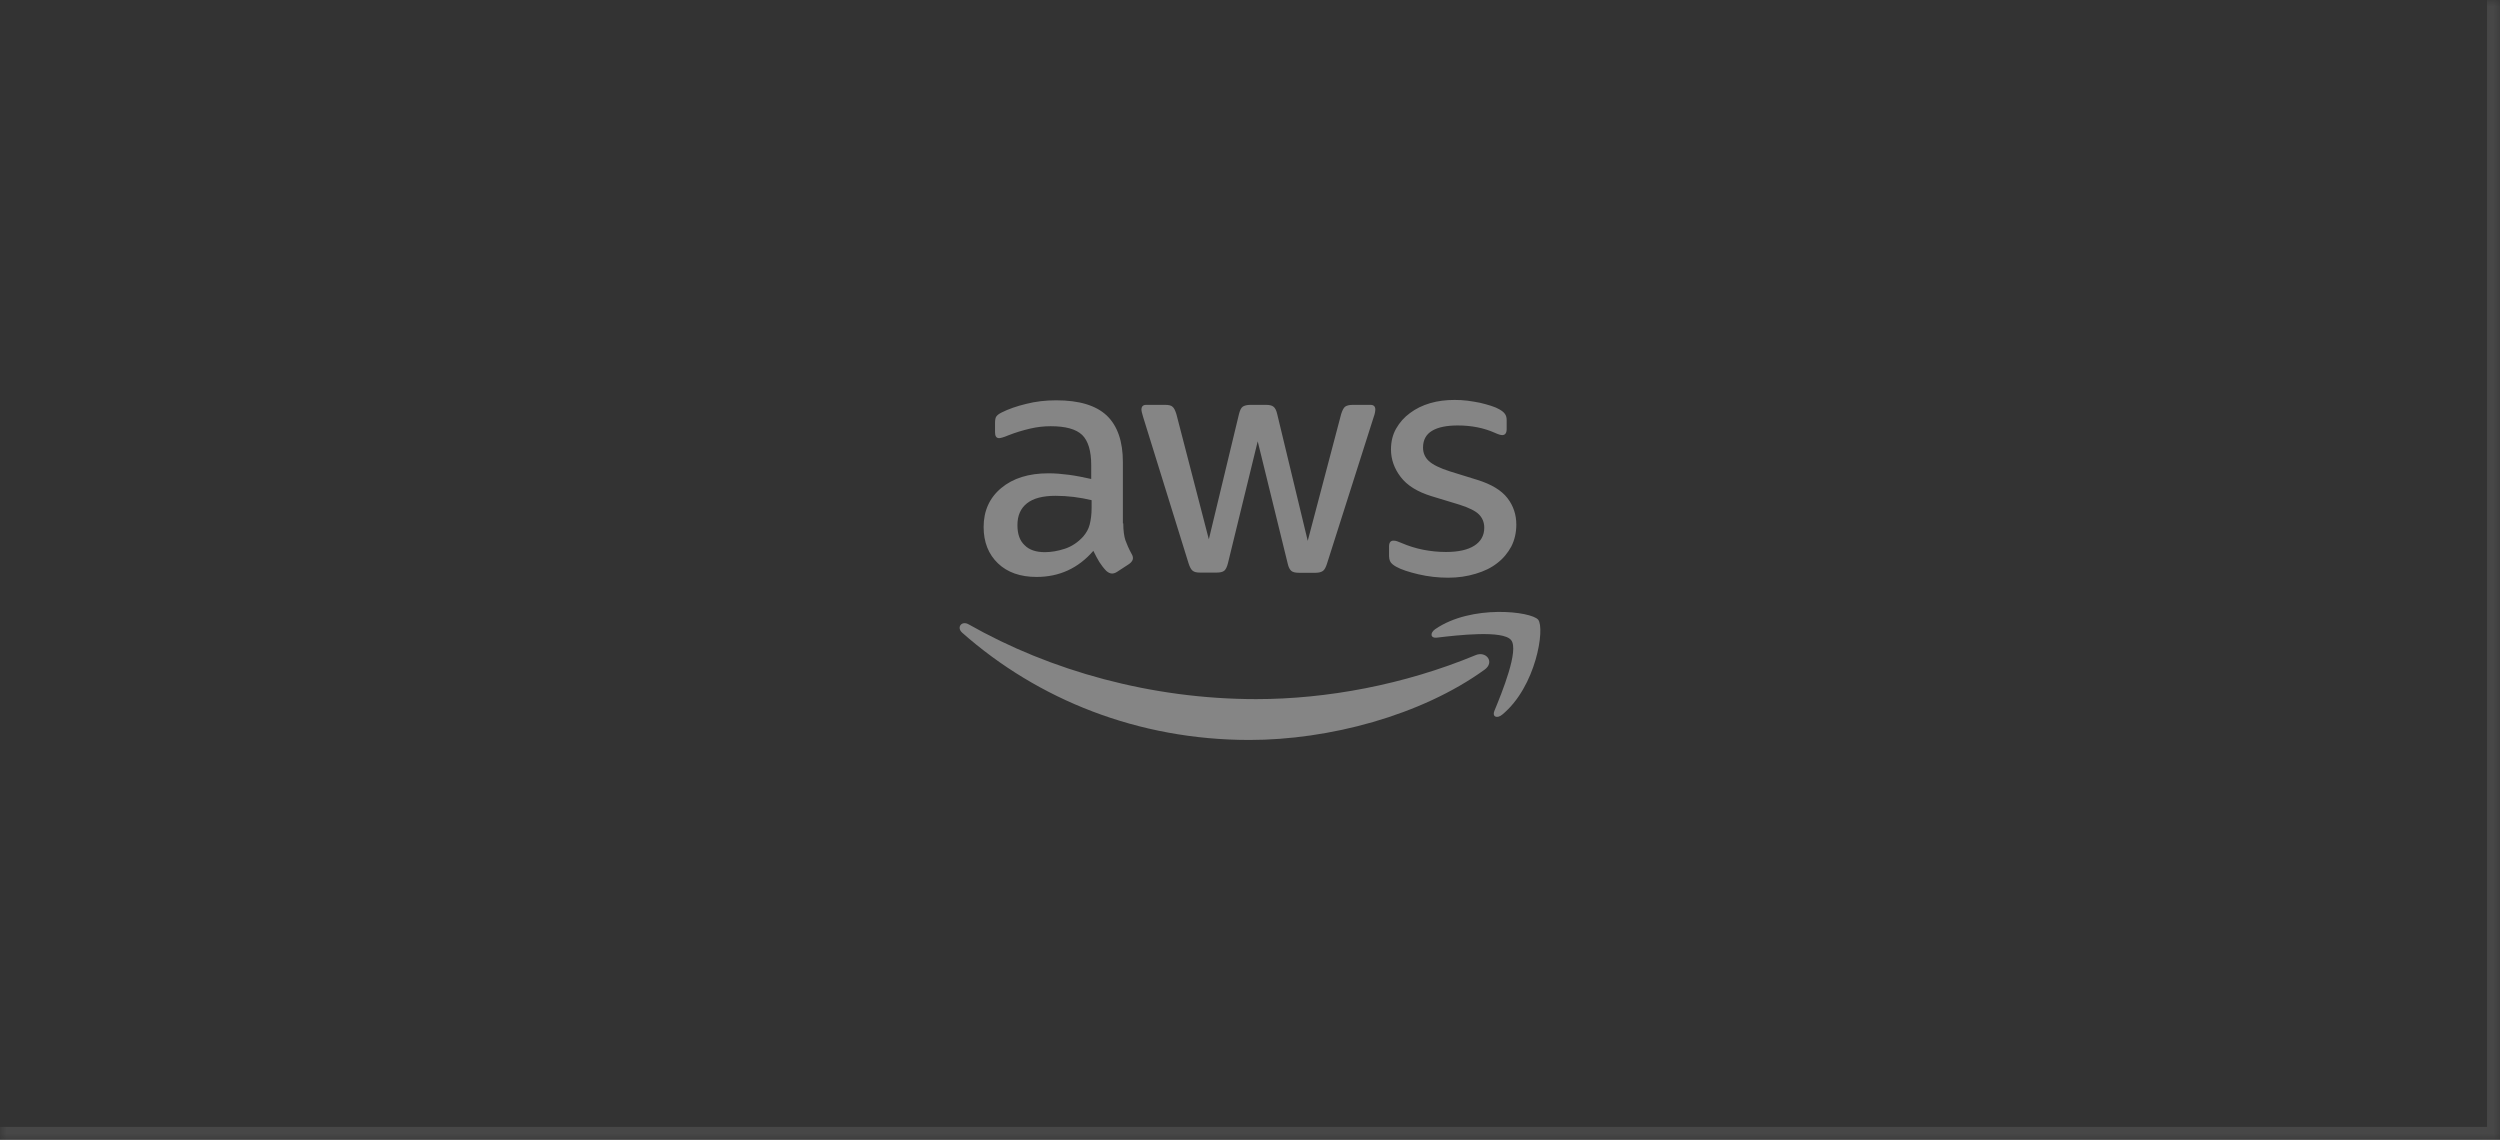 <svg width="193" height="88" viewBox="0 0 193 88" fill="none" xmlns="http://www.w3.org/2000/svg">
<rect x="0" y="0" width="193" height="88" fill="#333333" stroke="none"/>
<mask id="path-1-inside-1_13248_58537" fill="white">
<path d="M0 0H193V88H0V0Z"/>
</mask>
<path d="M193 88V89H194V88H193ZM192 0V88H194V0H192ZM193 87H0V89H193V87Z" fill="white" fill-opacity="0.1" mask="url(#path-1-inside-1_13248_58537)"/>
<g opacity="0.4" clip-path="url(#clip0_13248_58537)">
<path d="M86.717 40.408C86.717 40.949 86.777 41.387 86.881 41.708C87 42.029 87.149 42.379 87.358 42.759C87.433 42.876 87.463 42.992 87.463 43.095C87.463 43.241 87.373 43.387 87.179 43.533L86.24 44.146C86.106 44.233 85.971 44.277 85.852 44.277C85.703 44.277 85.554 44.204 85.405 44.073C85.196 43.854 85.017 43.62 84.868 43.387C84.719 43.139 84.57 42.861 84.406 42.525C83.243 43.868 81.781 44.54 80.022 44.54C78.77 44.54 77.77 44.19 77.04 43.489C76.309 42.788 75.936 41.854 75.936 40.686C75.936 39.445 76.384 38.437 77.293 37.678C78.203 36.919 79.411 36.539 80.947 36.539C81.454 36.539 81.975 36.583 82.527 36.656C83.079 36.729 83.645 36.846 84.242 36.977V35.912C84.242 34.802 84.003 34.028 83.541 33.576C83.064 33.123 82.259 32.904 81.111 32.904C80.589 32.904 80.052 32.963 79.5 33.094C78.948 33.225 78.412 33.386 77.89 33.59C77.651 33.693 77.472 33.751 77.368 33.78C77.264 33.809 77.189 33.824 77.129 33.824C76.921 33.824 76.816 33.678 76.816 33.371V32.656C76.816 32.422 76.846 32.247 76.921 32.145C76.995 32.043 77.129 31.941 77.338 31.838C77.86 31.576 78.486 31.357 79.217 31.181C79.948 30.992 80.723 30.904 81.543 30.904C83.317 30.904 84.615 31.298 85.45 32.087C86.27 32.875 86.687 34.072 86.687 35.678V40.408H86.717ZM80.663 42.627C81.155 42.627 81.662 42.54 82.199 42.365C82.736 42.19 83.213 41.868 83.616 41.43C83.854 41.153 84.033 40.846 84.123 40.496C84.212 40.146 84.272 39.722 84.272 39.226V38.613C83.839 38.51 83.377 38.423 82.9 38.364C82.423 38.306 81.96 38.277 81.498 38.277C80.499 38.277 79.769 38.467 79.276 38.861C78.784 39.255 78.546 39.81 78.546 40.54C78.546 41.226 78.725 41.737 79.098 42.087C79.456 42.452 79.977 42.627 80.663 42.627ZM92.636 44.204C92.368 44.204 92.189 44.16 92.07 44.058C91.951 43.971 91.846 43.766 91.757 43.489L88.253 32.203C88.163 31.911 88.119 31.722 88.119 31.619C88.119 31.386 88.238 31.255 88.476 31.255H89.938C90.221 31.255 90.415 31.298 90.519 31.401C90.638 31.488 90.728 31.692 90.817 31.97L93.322 41.635L95.648 31.97C95.723 31.678 95.812 31.488 95.932 31.401C96.051 31.313 96.26 31.255 96.528 31.255H97.721C98.004 31.255 98.198 31.298 98.317 31.401C98.437 31.488 98.541 31.692 98.601 31.97L100.957 41.752L103.536 31.97C103.626 31.678 103.73 31.488 103.835 31.401C103.954 31.313 104.148 31.255 104.416 31.255H105.803C106.041 31.255 106.175 31.371 106.175 31.619C106.175 31.692 106.161 31.765 106.146 31.853C106.131 31.941 106.101 32.057 106.041 32.218L102.448 43.504C102.358 43.795 102.254 43.985 102.135 44.073C102.015 44.16 101.822 44.219 101.568 44.219H100.286C100.002 44.219 99.809 44.175 99.689 44.073C99.57 43.971 99.466 43.781 99.406 43.489L97.095 34.072L94.799 43.474C94.724 43.766 94.635 43.956 94.515 44.058C94.396 44.16 94.187 44.204 93.919 44.204H92.636ZM111.797 44.599C111.021 44.599 110.246 44.511 109.501 44.336C108.755 44.16 108.174 43.971 107.786 43.752C107.547 43.62 107.383 43.474 107.324 43.343C107.264 43.212 107.234 43.066 107.234 42.934V42.19C107.234 41.883 107.353 41.737 107.577 41.737C107.667 41.737 107.756 41.752 107.845 41.781C107.935 41.81 108.069 41.868 108.218 41.927C108.725 42.146 109.277 42.321 109.858 42.438C110.455 42.554 111.036 42.613 111.633 42.613C112.572 42.613 113.303 42.452 113.81 42.131C114.317 41.81 114.585 41.343 114.585 40.744C114.585 40.335 114.451 40 114.183 39.722C113.914 39.445 113.407 39.197 112.677 38.963L110.515 38.306C109.426 37.97 108.621 37.474 108.129 36.817C107.637 36.175 107.383 35.459 107.383 34.7C107.383 34.087 107.517 33.547 107.786 33.079C108.054 32.612 108.412 32.203 108.859 31.882C109.307 31.547 109.814 31.298 110.41 31.123C111.007 30.948 111.633 30.875 112.289 30.875C112.617 30.875 112.96 30.89 113.288 30.933C113.631 30.977 113.944 31.035 114.257 31.094C114.555 31.167 114.839 31.24 115.107 31.328C115.375 31.415 115.584 31.503 115.733 31.59C115.942 31.707 116.091 31.824 116.181 31.955C116.27 32.072 116.315 32.233 116.315 32.437V33.123C116.315 33.43 116.196 33.59 115.972 33.59C115.853 33.59 115.659 33.532 115.405 33.415C114.555 33.036 113.601 32.846 112.542 32.846C111.692 32.846 111.021 32.977 110.559 33.255C110.097 33.532 109.858 33.955 109.858 34.554C109.858 34.963 110.008 35.313 110.306 35.59C110.604 35.868 111.156 36.145 111.946 36.394L114.063 37.05C115.137 37.386 115.912 37.853 116.374 38.452C116.837 39.051 117.06 39.737 117.06 40.496C117.06 41.124 116.926 41.693 116.673 42.19C116.404 42.686 116.046 43.124 115.584 43.474C115.122 43.839 114.57 44.102 113.929 44.292C113.258 44.496 112.557 44.599 111.797 44.599Z" fill="white"/>
<path fill-rule="evenodd" clip-rule="evenodd" d="M114.616 51.694C109.711 55.242 102.583 57.125 96.455 57.125C87.866 57.125 80.128 54.015 74.283 48.847C73.82 48.438 74.238 47.884 74.79 48.205C81.112 51.796 88.91 53.972 96.977 53.972C102.419 53.972 108.398 52.862 113.9 50.584C114.721 50.22 115.421 51.11 114.616 51.694Z" fill="white"/>
<path fill-rule="evenodd" clip-rule="evenodd" d="M116.659 49.417C116.033 48.628 112.514 49.037 110.918 49.227C110.441 49.285 110.367 48.876 110.799 48.57C113.602 46.643 118.21 47.197 118.746 47.84C119.283 48.497 118.597 53.008 115.973 55.169C115.57 55.505 115.183 55.329 115.362 54.891C115.958 53.446 117.285 50.19 116.659 49.417Z" fill="white"/>
</g>
<defs>
<clipPath id="clip0_13248_58537">
<rect width="44.833" height="26.25" fill="white" transform="translate(74.084 30.875)"/>
</clipPath>
</defs>
</svg>
